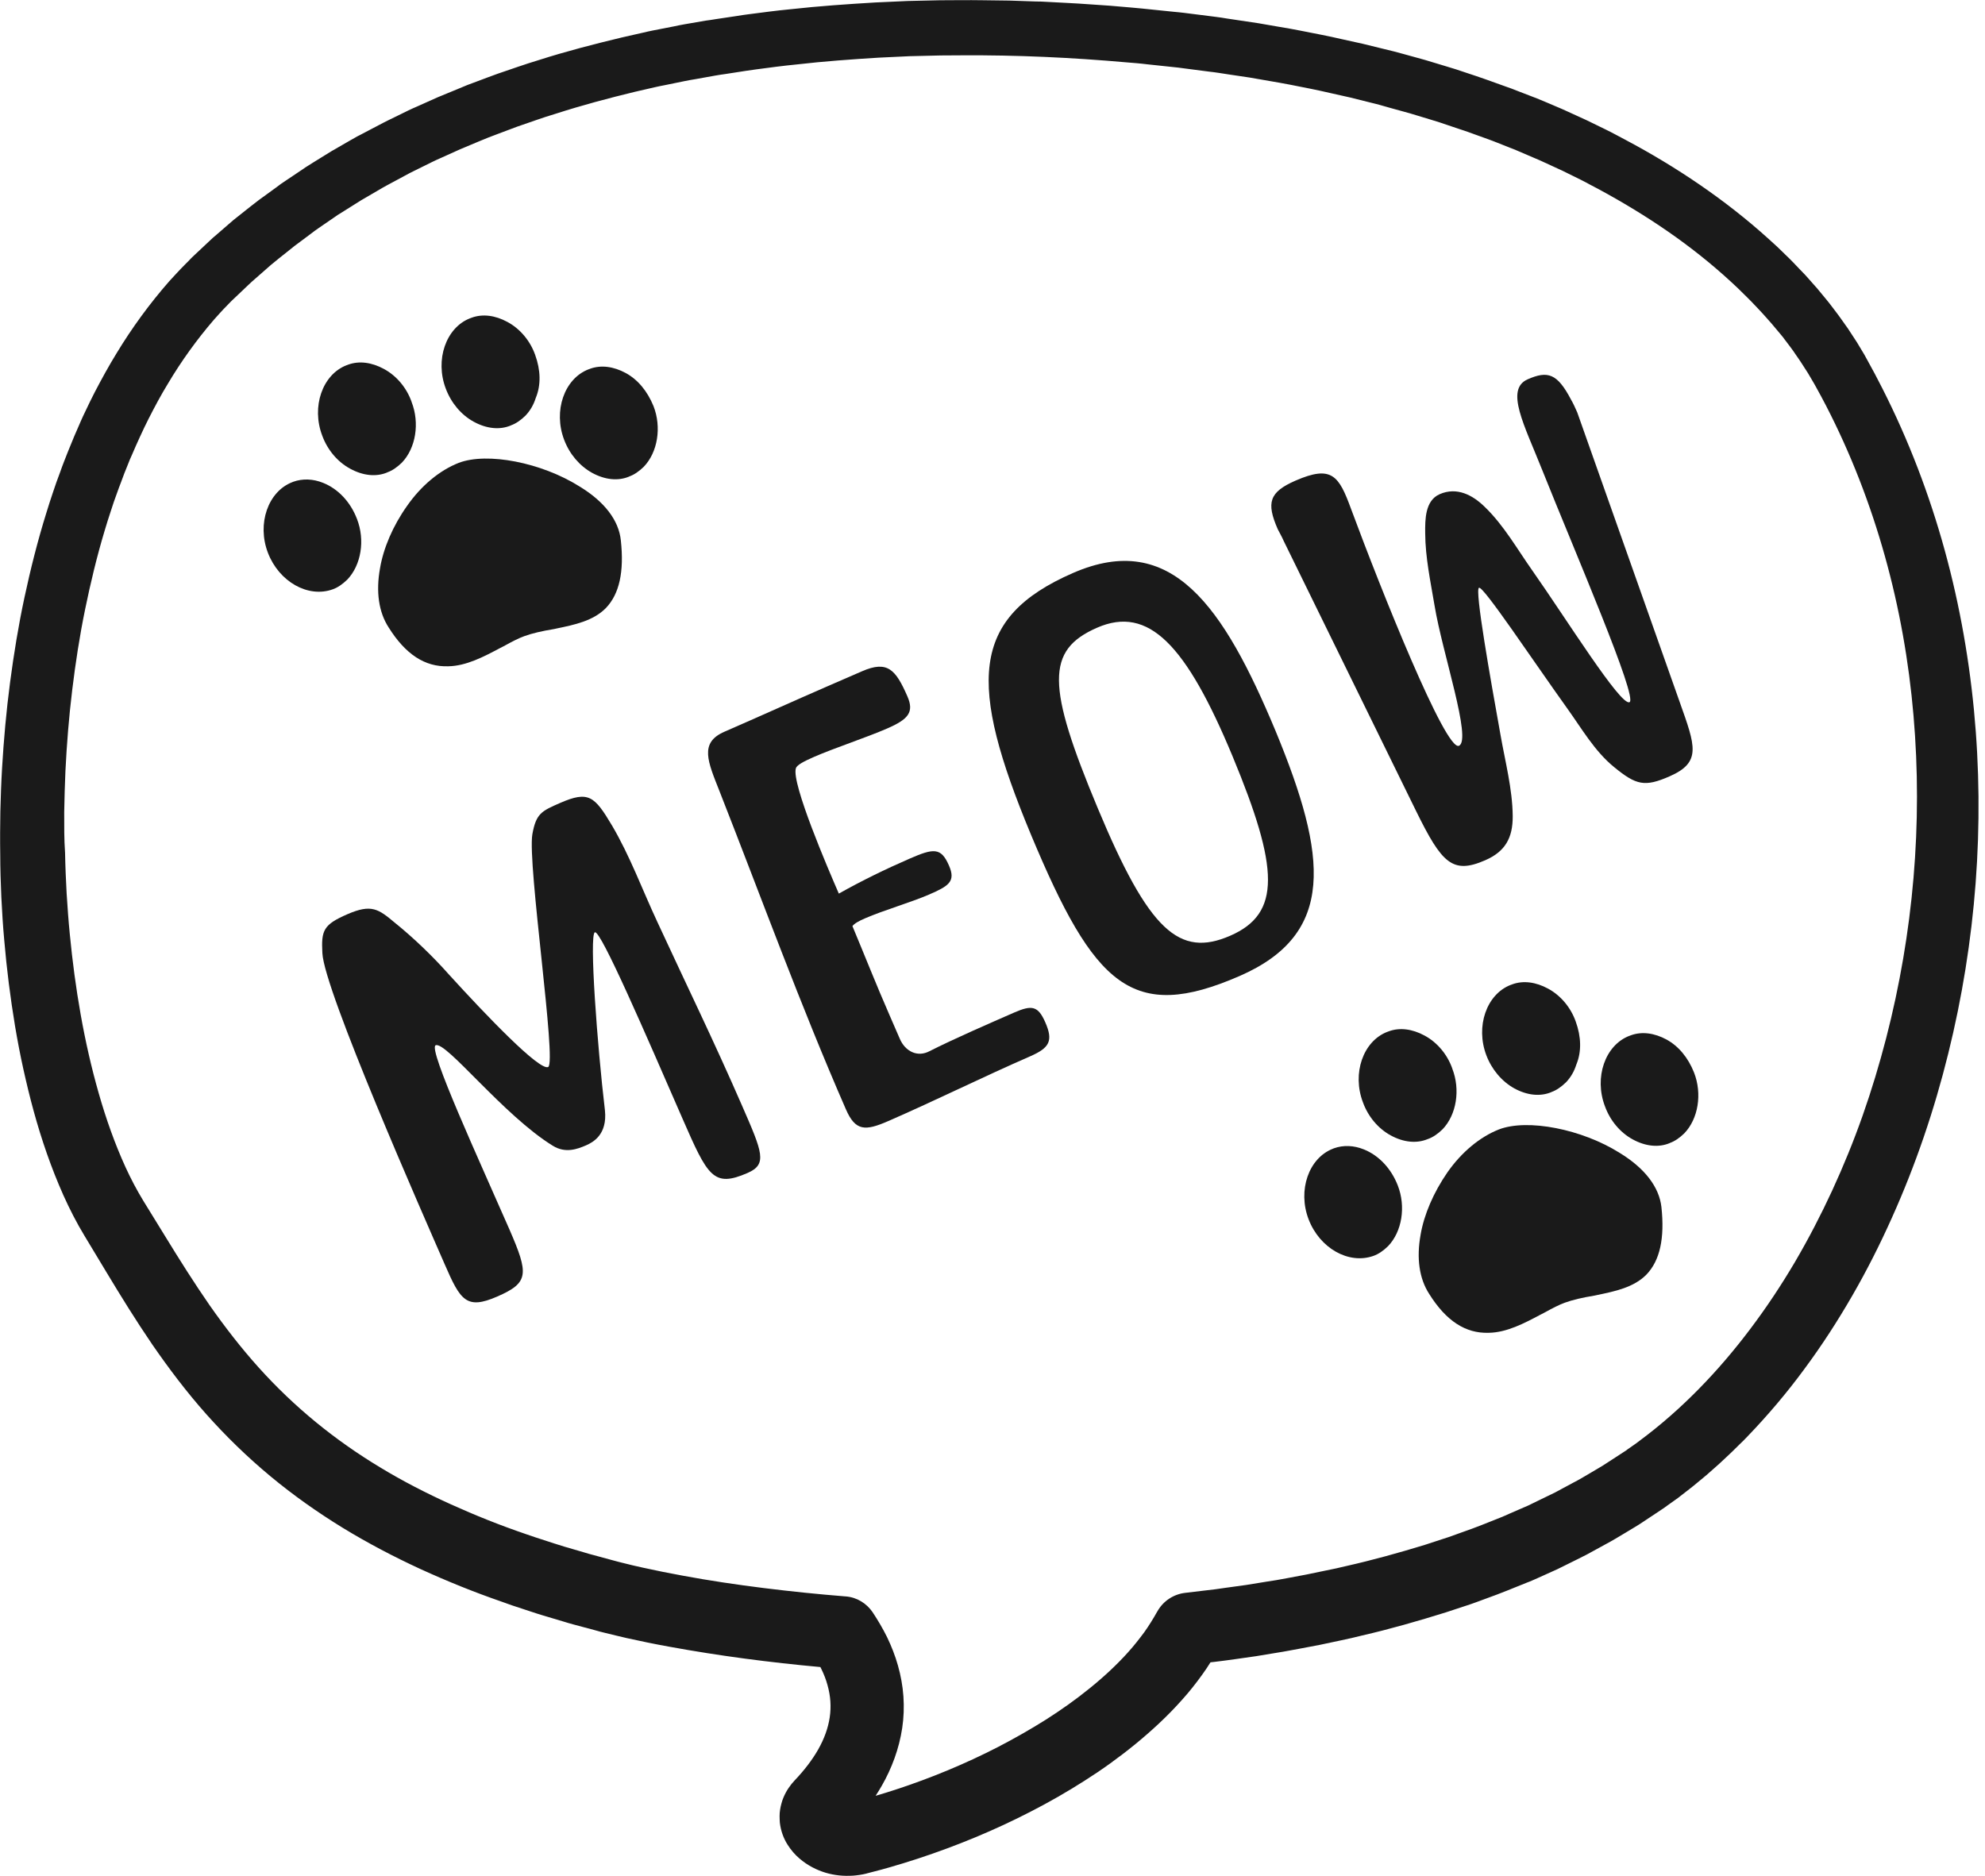 <?xml version="1.0" encoding="UTF-8"?>
<!DOCTYPE svg PUBLIC '-//W3C//DTD SVG 1.0//EN'
          'http://www.w3.org/TR/2001/REC-SVG-20010904/DTD/svg10.dtd'>
<svg height="1545.7" preserveAspectRatio="xMidYMid meet" version="1.0" viewBox="384.6 431.0 1635.4 1545.7" width="1635.4" xmlns="http://www.w3.org/2000/svg" xmlns:xlink="http://www.w3.org/1999/xlink" zoomAndPan="magnify"
><g fill="#1a1a1a" id="change1_1"
  ><path d="M385.7,1170.2c0.6,11.8,1.3,23.7,2.4,35.5c2,23.6,5,47.3,8.9,70.8c2,11.8,4.2,23.5,6.8,35.2 c2.6,11.7,5.4,23.4,8.6,35c6.4,23.3,14.3,46.4,24.4,69.1c5.1,11.3,10.8,22.6,17.5,33.6l17.9,29.7c11.9,19.8,24.4,40,37.9,59.8 c13.6,19.7,28.3,39.2,44.5,57.4c16.3,18.3,33.9,35.4,52.8,51.1c18.9,15.7,38.9,29.8,59.6,42.5c20.8,12.7,42.2,23.9,64.1,34 c21.9,10,44.1,19,66.7,26.8c2.8,1,5.6,2,8.4,3l8.5,2.8l8.5,2.8c2.8,0.9,5.7,1.9,8.5,2.7l17.1,5.1l4.3,1.3l4.3,1.2l8.6,2.3l8.6,2.3 l4.3,1.2l4.4,1.1c5.9,1.5,11.7,2.8,17.5,4.2c11.7,2.6,23.3,5,35,7.1c41.5,7.6,83,13,124.7,16.8c0.3,0.5,0.6,1.1,0.8,1.6 c2.2,4.5,3.9,8.9,5.1,13.4c2.5,8.9,3.1,17.6,1.8,26.4c-1.3,8.8-4.5,17.7-9.5,26.5c-5,8.8-11.6,17.3-19.3,25.4 c-3.4,3.6-6.9,8.3-9.4,14.4c-0.6,1.5-1.2,3.1-1.6,4.8c-0.5,1.6-0.8,3.4-1.1,5.1c-0.3,1.7-0.4,3.5-0.4,5.3c0,1.8,0.1,3.5,0.2,5.3 c0.8,7,3.2,13.1,6.2,17.9c3,4.8,6.4,8.6,9.9,11.6c3.5,3,7.1,5.4,10.7,7.3c3.6,1.9,7.3,3.4,11,4.5c3.7,1.1,7.4,1.8,11.2,2.2 c3.7,0.4,7.5,0.4,11.2,0.2c3.7-0.3,7.4-0.8,11-1.7l0.6-0.2l0.4-0.1l0.8-0.2l1.5-0.4l3.1-0.8l6.1-1.6l6.1-1.7 c8.1-2.3,16.1-4.8,24.1-7.4c31.9-10.5,63-23.3,93-38.8c15-7.7,29.7-16.1,44.1-25.3c14.4-9.1,28.3-19.1,41.8-30.1 c13.4-11,26.4-22.9,38.3-36.3c6-6.6,11.7-13.8,17-21.2c2.3-3.2,4.6-6.6,6.7-10l2.7-0.3l8.8-1.1l8.8-1.2l17.5-2.5l17.5-2.9 c2.9-0.5,5.8-0.9,8.7-1.5l8.7-1.6c5.8-1.1,11.6-2.2,17.4-3.3l17.4-3.7c2.9-0.6,5.8-1.2,8.7-1.9l8.7-2.1c23.1-5.3,46-11.9,68.8-19 l17-5.6l4.2-1.4l4.2-1.5l8.4-3.1c11.3-4,22.3-8.6,33.5-13.1l2.1-0.8l2.1-0.9l4.1-1.8l8.2-3.7l8.2-3.7c2.7-1.3,5.4-2.7,8.1-4 c5.4-2.7,10.8-5.3,16.2-8.1l15.9-8.7c5.3-2.8,10.5-6,15.7-9.1l7.8-4.7l3.9-2.4l3.8-2.5l15.2-10.1l1.9-1.3l1.9-1.4l3.8-2.7l3.8-2.7 c1.3-0.9,2.5-1.8,3.7-2.8c4.9-3.8,9.8-7.5,14.5-11.5c2.4-2,4.8-3.9,7.1-5.9l6.9-6.1c2.3-2,4.6-4.1,6.8-6.2l6.7-6.3l6.5-6.4l3.3-3.2 l3.2-3.3c16.9-17.6,32.6-36.1,46.9-55.6c14.4-19.4,27.5-39.7,39.5-60.5c12-20.8,22.8-42.2,32.6-64.1c19.6-43.6,35-89,46.4-135.2 c22.9-92.4,30.3-188.5,21.2-283.2c-4.6-47.4-13.3-94.4-26.5-140.2c-13.2-45.8-30.9-90.5-53.1-132.8c-1.3-2.7-2.8-5.3-4.2-7.9 l-4.3-7.9c-0.7-1.3-1.4-2.6-2.2-4l-2.4-4l-2.4-4l-1.2-2l-1.3-2l-5.1-7.8c-0.8-1.3-1.7-2.6-2.6-3.8l-2.7-3.8 c-3.5-5.1-7.3-9.9-11-14.8c-0.9-1.2-1.9-2.4-2.9-3.6l-2.9-3.5l-2.9-3.5c-1-1.2-1.9-2.4-3-3.5l-6.1-6.9c-1-1.1-2-2.3-3.1-3.4 l-3.2-3.3l-6.3-6.6c-2.1-2.2-4.3-4.3-6.5-6.4c-2.2-2.1-4.3-4.3-6.5-6.3l-6.7-6.1c-18-16.3-37-31.1-56.8-44.7 c-19.8-13.6-40.3-25.9-61.4-37.1l-7.9-4.2l-4-2.1l-4-2l-16-7.8l-16.2-7.4c-2.7-1.3-5.4-2.4-8.2-3.6l-8.2-3.5l-8.2-3.4l-8.3-3.2 l-8.3-3.2c-2.8-1.1-5.5-2.2-8.3-3.1l-16.7-6c-2.8-1-5.6-1.9-8.4-2.9l-8.4-2.8l-8.4-2.8c-2.8-0.9-5.6-1.7-8.5-2.6l-16.9-5.1l-17-4.7 l-8.5-2.3c-2.8-0.7-5.7-1.4-8.6-2.1l-17.1-4.2c-5.7-1.3-11.5-2.6-17.2-3.8c-11.5-2.7-23-4.8-34.5-7.1c-5.8-1.2-11.5-2.1-17.3-3.1 l-17.3-3l-17.4-2.6l-8.7-1.3l-4.3-0.7l-4.4-0.6l-17.4-2.2l-8.7-1.1c-2.9-0.4-5.8-0.6-8.7-0.9l-17.5-1.8c-2.9-0.3-5.8-0.6-8.7-0.9 l-8.7-0.8l-17.5-1.5l-17.5-1.2c-11.7-0.9-23.4-1.3-35-2c-2.9-0.2-5.8-0.3-8.8-0.3l-8.8-0.3l-8.8-0.3c-2.9-0.1-5.8-0.2-8.8-0.2 c-11.7-0.1-23.4-0.4-35.1-0.3l-17.6,0.1l-17.6,0.4l-8.8,0.2l-8.8,0.4l-17.6,0.8c-23.4,1.4-46.8,3-70.2,5.6 c-11.7,1.1-23.3,2.7-35,4.2l-4.4,0.6l-4.4,0.7l-8.7,1.3l-8.7,1.3l-4.4,0.7L966,448l-17.4,3l-4.3,0.8l-4.3,0.9l-8.7,1.7l-8.7,1.7 l-4.3,0.9l-4.3,1l-17.2,3.9c-22.9,5.5-45.8,11.4-68.3,18.6c-11.3,3.4-22.5,7.4-33.7,11.2c-5.6,2-11.1,4.1-16.7,6.2l-8.3,3.1 l-8.2,3.4c-5.5,2.3-11,4.5-16.5,6.8l-16.3,7.3c-5.5,2.3-10.8,5-16.1,7.6l-8,3.9l-4,2l-4,2.1l-15.8,8.3l-2,1l-1.9,1.1l-3.9,2.2 l-7.8,4.5l-7.8,4.5l-7.6,4.7l-7.6,4.7l-3.8,2.4l-1.9,1.2l-1.9,1.3l-14.9,10l-3.7,2.5l-3.6,2.7l-7.3,5.3l-7.3,5.3 c-2.4,1.8-4.7,3.7-7.1,5.5c-4.7,3.7-9.4,7.4-14.1,11.2l-13.6,11.8l-3.4,2.9c-1.1,1-2.2,2-3.3,3.1l-6.6,6.2l-6.6,6.2l-1.6,1.6 l-1.6,1.7l-3.3,3.3c-4.4,4.4-8.5,9-12.7,13.5c-16.2,18.5-30.7,38.4-43.3,59.2c-6.4,10.4-12.2,21-17.8,31.7 c-2.7,5.4-5.5,10.8-8,16.3c-1.3,2.7-2.6,5.4-3.8,8.2l-3.6,8.3c-1.2,2.7-2.4,5.5-3.5,8.3c-1.1,2.8-2.3,5.5-3.4,8.3l-3.3,8.4 l-1.6,4.2l-1.5,4.2l-3.1,8.4l-2.9,8.5c-2,5.7-3.7,11.4-5.5,17.1c-7.1,22.8-12.9,45.9-17.9,69.2c-5,23.3-8.8,46.7-11.9,70.2 c-3.1,23.5-5.2,47.1-6.6,70.7c-0.7,11.8-1.1,23.6-1.4,35.5c-0.2,11.8-0.3,23.7-0.1,35.5C384.8,1146.6,385.2,1158.4,385.7,1170.2z M437.5,1100.1c0.2-11.2,0.5-22.4,1-33.6c1.1-22.4,2.9-44.8,5.6-67c2.7-22.2,6.1-44.4,10.6-66.3c4.5-21.9,9.7-43.6,16.1-64.9 c1.6-5.3,3.2-10.6,5-15.9l2.6-7.9l2.8-7.8l1.4-3.9l1.5-3.9l2.9-7.8c1-2.6,2.1-5.1,3.1-7.7c1-2.6,2-5.1,3.2-7.6l3.3-7.6 c1.1-2.5,2.3-5,3.4-7.5c2.2-5,4.7-9.9,7.1-14.8c5-9.8,10.1-19.4,15.8-28.7c11.1-18.7,23.8-36.3,37.8-52.6c3.6-4,7.1-8,10.9-11.8 l2.8-2.9l1.4-1.4l1.5-1.4l6-5.7l6-5.7c1-0.9,2-1.9,3-2.8l3.1-2.7l12.4-10.9c4.2-3.5,8.6-7,12.9-10.4c2.2-1.7,4.3-3.5,6.5-5.2l6.7-5 l6.7-5l3.3-2.5l3.4-2.4l13.7-9.4l1.7-1.2l1.8-1.1l3.5-2.2l7-4.4l7-4.4l7.2-4.2l7.2-4.2l3.6-2.1l1.8-1l1.8-1l14.7-7.9l3.7-2l3.8-1.9 l7.5-3.7c5-2.5,10-5,15.1-7.2l15.3-6.9c5.1-2.2,10.3-4.3,15.5-6.5l7.8-3.2l7.9-3c5.2-2,10.5-4,15.7-5.9 c10.6-3.6,21.1-7.5,31.9-10.7c21.4-6.9,43.1-12.7,65-18l16.5-3.8l4.1-0.9l4.1-0.8l8.3-1.7l8.3-1.7l4.1-0.8l4.2-0.7l16.7-3l4.2-0.7 l4.2-0.6l8.4-1.3l8.4-1.3l4.2-0.6l4.2-0.6c11.2-1.5,22.4-3,33.7-4.1c22.5-2.6,45.1-4.2,67.7-5.6l17-0.8l8.5-0.4l8.5-0.2l17-0.4 l17-0.1c45.4-0.3,90.8,1.8,136,5.8l8.5,0.7c2.8,0.2,5.6,0.6,8.5,0.9l16.9,1.8c2.8,0.3,5.6,0.6,8.5,0.9l8.4,1.1l16.9,2.2l4.2,0.5 l4.2,0.6l8.4,1.3l16.8,2.5l16.7,2.9c5.6,1,11.2,1.9,16.7,3c11.1,2.2,22.2,4.3,33.2,6.9c5.5,1.3,11,2.4,16.5,3.7l16.4,4.1 c2.7,0.7,5.5,1.3,8.2,2.1l8.1,2.3l16.3,4.5l16.2,4.9c2.7,0.8,5.4,1.6,8.1,2.5l8,2.7l8,2.7c2.7,0.9,5.3,1.7,8,2.7l15.8,5.7 c2.7,0.9,5.2,2,7.9,3l7.8,3.1l7.8,3.1l7.7,3.3l7.7,3.3c2.6,1.1,5.2,2.2,7.7,3.4l15.2,7l15,7.4l3.7,1.9l3.7,2l7.4,3.9 c19.6,10.6,38.6,22.1,56.8,34.7c18.2,12.6,35.5,26.3,51.6,41.1l6,5.6c2,1.9,3.9,3.8,5.8,5.7c1.9,1.9,3.9,3.8,5.8,5.8l5.6,5.9l2.8,3 c0.9,1,1.8,2,2.7,3l5.4,6.1c0.9,1,1.8,2.1,2.6,3.1l2.6,3.1l2.6,3.1c0.9,1,1.7,2.1,2.5,3.2c3.2,4.3,6.6,8.5,9.5,13l2.3,3.3 c0.8,1.1,1.5,2.2,2.2,3.3l4.3,6.7l1.1,1.7l1,1.7l2,3.4l2,3.4c0.7,1.1,1.3,2.4,2,3.6l4,7.3c1.3,2.4,2.6,4.9,3.9,7.4 c20.4,39.5,36.5,81.1,48.5,124c12,42.9,19.8,87,23.6,131.4c7.7,88.9-0.2,179.3-22.5,265.7c-5.6,21.6-12,42.9-19.4,63.9 c-7.4,21-15.8,41.6-25.1,61.8c-9.3,20.1-19.5,39.8-30.7,58.9c-11.2,19-23.4,37.4-36.6,54.9c-26.3,35-56.8,66.7-91.3,92.3 c-1.1,0.8-2.1,1.6-3.2,2.4l-3.3,2.3l-3.3,2.3l-1.6,1.2l-1.7,1.1l-13.7,8.9l-3.4,2.2l-3.5,2.1l-7.1,4.2c-4.7,2.8-9.4,5.6-14.3,8.1 l-14.5,7.8c-4.9,2.4-9.9,4.8-14.8,7.2c-2.5,1.2-4.9,2.4-7.4,3.6l-7.6,3.3l-7.6,3.3l-3.8,1.7l-1.9,0.8l-1.9,0.8 c-10.3,4.1-20.5,8.3-31,11.9l-7.8,2.8l-3.9,1.4l-4,1.3l-15.9,5.2c-21.3,6.5-42.8,12.5-64.6,17.4l-8.2,1.9c-2.7,0.6-5.5,1.2-8.2,1.7 l-16.4,3.4c-5.5,1.1-11,2-16.5,3.1l-8.3,1.5c-2.8,0.5-5.5,0.9-8.3,1.3l-16.6,2.7l-16.7,2.3l-8.4,1.2l-8.4,1l-16.8,2 c-9.2,1.1-17.9,6.5-22.8,15.3l-0.2,0.3c-3.2,5.7-6.7,11.4-10.7,17c-4.1,5.5-8.4,11-13.1,16.2c-9.4,10.5-20.1,20.4-31.6,29.7 c-11.4,9.3-23.6,17.9-36.3,26c-12.7,8-25.9,15.5-39.4,22.5c-27,13.9-55.3,25.6-84.3,35.1c-5.5,1.8-11,3.5-16.5,5.1 c1.8-2.7,3.5-5.6,5.2-8.5c8-14,14.1-30.1,16.7-47.3c1.3-8.6,1.6-17.4,1-26.1c-0.6-8.7-2.2-17.3-4.5-25.4c-2.3-8.2-5.4-16-8.9-23.3 c-3.6-7.3-7.7-14.2-12-20.7c-4.9-7.2-12.9-12.3-22.2-13l-0.2,0c-22.5-1.8-45-4.1-67.4-6.9c-22.4-2.8-44.7-6.1-66.7-10.2 c-11-2-22-4.2-32.8-6.6c-5.4-1.2-10.8-2.4-16.1-3.8l-4-1l-4.1-1.1l-8.1-2.2l-8.1-2.2l-4.1-1.1l-4-1.2l-16.1-4.7 c-2.7-0.8-5.3-1.6-8-2.5l-8-2.6l-8-2.6c-2.7-0.9-5.3-1.8-7.9-2.7c-21.1-7.2-41.6-15.4-61.7-24.5c-20.1-9.1-39.6-19.1-58.2-30.4 c-18.6-11.2-36.4-23.7-53.1-37.4c-16.7-13.7-32.3-28.6-46.8-44.7c-14.5-16.1-27.9-33.4-40.6-51.5c-12.6-18.2-24.6-37.2-36.6-56.8 l-18.1-29.4c-5.3-8.7-10.2-18-14.6-27.6c-8.8-19.3-16.1-39.9-22.1-61c-12.1-42.3-19.5-86.5-23.8-131c-1.1-11.1-1.9-22.3-2.6-33.5 c-0.6-11.2-1.1-22.4-1.3-33.6C437.4,1122.6,437.5,1111.4,437.5,1100.1z"
    /><path d="M888.7,1111c-14.3-24-19.2-28.6-42.6-18.4c-15.3,6.7-19.8,8.6-22.9,25.8c-4.2,24.4,20.3,188.6,13,191.8 c-7.3,3.2-51.4-42.9-81.8-76.3c-13.2-14.9-29-30.1-44.5-42.6c-13.6-11.4-19.3-15.6-39.1-7c-19.8,8.6-21.6,13.3-20.6,32 c1.3,30.6,83.5,216.8,100.9,256.7c12.8,29.5,17.8,37.4,43.2,26.3c26.2-11.4,26-18.5,10-55.3c-24.5-56.1-67.3-148.9-60.8-151.7 c8.5-3.7,55.9,57.8,96.6,82.8c10.5,6.5,20.4,2.6,27.2-0.3c5.7-2.5,17.8-8.7,15.7-28.9c-6.3-53-13.1-144.6-8.3-146.7 c4.8-2.1,42.4,85.2,72.2,153.5c20.8,47.6,25.4,57.1,53.6,44.8c16.5-7.2,12.3-16.9-4.6-55.6c-23.4-53.7-45.1-98-69.7-151.2 C913.9,1164.4,903.6,1136.2,888.7,1111z"
    /><path d="M1081.5,1345c7.9,18.2,16,18,35,9.7c39.2-17.1,77.8-36.3,117-53.4c15.7-6.9,19-12.6,12.3-27.9 c-6-13.7-11.1-14.4-25.6-8.1c-19,8.3-50,21.8-69.7,31.8c-10.1,5.4-20.1,0.1-24.5-10l-8.6-19.8c-10.6-24.2-20.3-48.8-30.5-73.2 c1.5-2.1,5.4-4.3,10.6-6.5c14.1-6.2,38-13.2,52.5-19.5c16.1-7,22.3-10.7,16.4-24c-6.5-14.9-12.5-14.3-32.6-5.5 c-19.8,8.6-39.2,18.1-58.1,28.7c-8.8-20.2-39.2-91-35.4-103.2c0.7-2.7,6.6-5.8,15.1-9.5c16.5-7.2,43-15.9,60-23.3 c17.8-7.7,22.4-13.6,16.8-26.5c-9.7-22.2-16.4-29.8-37.4-20.7l-28.3,12.3c-28.3,12.3-56.7,25.2-85,37.5c-21,9.1-13.7,24.7-4,49.3 C1012.5,1172.3,1043.8,1258.6,1081.5,1345z"
    /><path d="M1405.9,1235.2c79.5-34.7,72.4-98.3,29.7-201.7c-42.9-102.8-85.7-165.8-166.9-130.4 c-85.2,37.1-86.4,91.5-34.6,215.9C1286.2,1243.7,1317.5,1273.7,1405.9,1235.2z M1288.5,948.2c42.4-18.5,73.4,14.1,111.6,106 c38.3,92.3,40.1,129.5-1.9,147.8c-42,18.3-67-3.9-109.2-105.1C1246.9,996.1,1246.1,966.7,1288.5,948.2z"
    /><path d="M1442.1,876.5l109.2,222.8c21.2,43.1,30,52.3,57,40.5c16.5-7.2,22.7-18.5,22.6-36.3 c-0.2-22.5-6.3-45.3-10.1-67.2c-8.4-46.8-21.3-119.4-17.7-121c3.6-1.6,44.4,59.9,72.5,99.1c12.1,16.8,22.8,35.7,39,48.8 c18,14.7,25,16.5,45.5,7.5c26.6-11.6,21.2-25.1,8.5-60.9l-84.5-238.9c-1.6-3.6-3.2-7.3-5.2-10.7c-11.3-21.5-19.1-23.9-35.6-16.7 c-19,8.3-2.8,37.7,12,75c26.8,67.1,79.1,187.9,71.8,191.1c-7.3,3.2-52-68.6-79.9-108.3c-12.7-18-23.5-37.3-39.2-52.5 c-10.1-10-23.2-16.8-37.3-10.6c-12.1,5.3-12,21.1-11.9,32.1c0.1,20.1,4.4,39.9,7.7,59.6c6.3,38.6,31,110.9,20.1,115.6 c-10.9,4.8-64.1-128.2-88.9-195.2c-10-27.3-15.8-36.3-45.7-23.3c-21.8,9.5-24.2,18.2-14.7,40 C1438.9,870.2,1440.7,873.2,1442.1,876.5z"
    /><path d="M697.7,899.2c-3.5,19.3-1.1,36.2,7.1,48.8c13.9,22.2,29.9,32.6,48.9,32l0.1,0c14.8-0.2,29.4-7.9,42.2-14.7 c1-0.5,2-1.1,3.1-1.6l1.7-0.9c5.6-3.1,11-5.9,15.7-7.6c6.6-2.4,14.4-4.2,24.7-5.9l1.8-0.4c15-3.1,30.4-6.3,40.8-16.9 c11.1-11.6,15.1-29.9,12.3-55.7c-1.7-16.6-13.5-32-34.1-44.5c-31.3-19.7-76-28.4-99.5-19.4c-15.8,6.2-30.9,18.8-42.5,35.4 C708.3,864.3,700.5,882.6,697.7,899.2z"
    /><path d="M658.7,916.6c4-1.4,8-4.1,12-8c11.5-12,14.8-32.6,8-50c-5.3-13.9-15.4-24.7-27.8-29.7 c-8.4-3.4-17-3.7-24.8-0.9c-0.2,0.1-0.5,0.2-0.7,0.3c-20,7.7-29.2,34.3-20.1,58.1C614.4,910.3,638.4,923.9,658.7,916.6z"
    /><path d="M673.1,817.2c10.6,5.8,21.4,6.9,30.5,3.1l0.1-0.1c4-1.4,8-4.1,12-8c11.5-12,14.8-32.6,8-50l0-0.1 c-4.1-11.6-12.4-21.5-22.8-27.1c-10.1-5.5-20.4-6.8-29.3-3.6c-0.4,0.2-0.9,0.3-1.3,0.5l-0.1,0c-20,7.7-29.2,34.3-20.1,58.1 C654.4,801.7,662.7,811.6,673.1,817.2z"
    /><path d="M872.4,820.6c10.6,5.8,21.4,6.9,30.5,3.1l0.1-0.1c4-1.4,8-4.1,12-8c11.5-12,14.8-32.6,8-50 c-5.1-12.4-12.9-21.8-22.8-27.2c-10.1-5.5-20.4-6.8-29.3-3.6c-0.4,0.2-0.9,0.3-1.3,0.5l-0.1,0c-20,7.7-29.2,34.3-20.1,58.1 C853.8,805.1,862.1,814.9,872.4,820.6z"
    /><path d="M774.9,778.5c10.6,5.8,21.4,6.9,30.5,3.1l0.1-0.1c4-1.4,8-4.1,12-8c4-4.2,6.8-9.1,8.6-14.9l0.1-0.2 c4.1-10.2,3.9-22.3-0.7-35c-4.1-11.6-12.4-21.5-22.8-27.1c-10.1-5.5-20.4-6.8-29.3-3.6c-0.4,0.2-0.9,0.3-1.3,0.5l-0.1,0 c-20,7.7-29.2,34.3-20.1,58.1C756.3,763,764.6,772.9,774.9,778.5z"
    /><path d="M1719.1,1381c-31.3-19.7-76-28.4-99.5-19.4c-15.8,6.2-30.9,18.8-42.5,35.4c-11.4,16.5-19.3,34.8-22.1,51.4 c-3.5,19.3-1.1,36.2,7.1,48.8c13.9,22.2,29.9,32.6,48.9,32l0.1,0c14.8-0.2,29.4-7.9,42.2-14.7c1-0.5,2-1.1,3.1-1.6l1.7-0.9 c5.6-3.1,11-5.9,15.7-7.6c6.6-2.4,14.4-4.2,24.7-5.9l1.8-0.4c15-3.1,30.4-6.3,40.8-16.9c11.1-11.6,15.1-29.9,12.3-55.7 C1751.5,1409,1739.7,1393.6,1719.1,1381z"
    /><path d="M1508.3,1378.1c-8.4-3.4-17-3.7-24.8-0.9c-0.2,0.1-0.5,0.2-0.7,0.3c-20,7.7-29.2,34.3-20.1,58.1 c9.1,23.9,33.1,37.5,53.5,30.2c4-1.4,8-4.1,12-8c11.5-12,14.8-32.6,8-50C1530.8,1393.9,1520.7,1383.1,1508.3,1378.1z"
    /><path d="M1561.1,1369.5c4-1.4,8-4.1,12-8c11.5-12,14.8-32.6,8-50l0-0.1c-4.1-11.6-12.4-21.5-22.8-27.1 c-10.1-5.5-20.4-6.8-29.3-3.6c-0.4,0.2-0.9,0.3-1.3,0.5l-0.1,0c-20,7.7-29.2,34.3-20.1,58.1c4.2,11.6,12.4,21.5,22.8,27.2 c10.6,5.8,21.4,6.9,30.5,3.1L1561.1,1369.5z"
    /><path d="M1757.7,1287.6c-10.1-5.5-20.4-6.8-29.3-3.6c-0.4,0.2-0.9,0.3-1.3,0.5l-0.1,0c-20,7.7-29.2,34.3-20.1,58.1 c4.2,11.6,12.4,21.5,22.8,27.2c10.6,5.8,21.4,6.9,30.5,3.1l0.1-0.1c4-1.4,8-4.1,12-8c11.5-12,14.8-32.6,8-50 C1775.4,1302.4,1767.5,1293,1757.7,1287.6z"
    /><path d="M1632.2,1327.8c10.6,5.8,21.4,6.9,30.5,3.1l0.1-0.1c4-1.4,8-4.1,12-8c4-4.2,6.8-9.1,8.6-14.9l0.1-0.2 c4.1-10.2,3.9-22.3-0.7-35c-4.1-11.6-12.4-21.5-22.8-27.1c-10.1-5.5-20.4-6.8-29.3-3.6c-0.4,0.2-0.9,0.3-1.3,0.5l-0.1,0 c-20,7.7-29.2,34.3-20.1,58.1C1613.6,1312.2,1621.9,1322.1,1632.2,1327.8z"
  /></g
></svg
>
